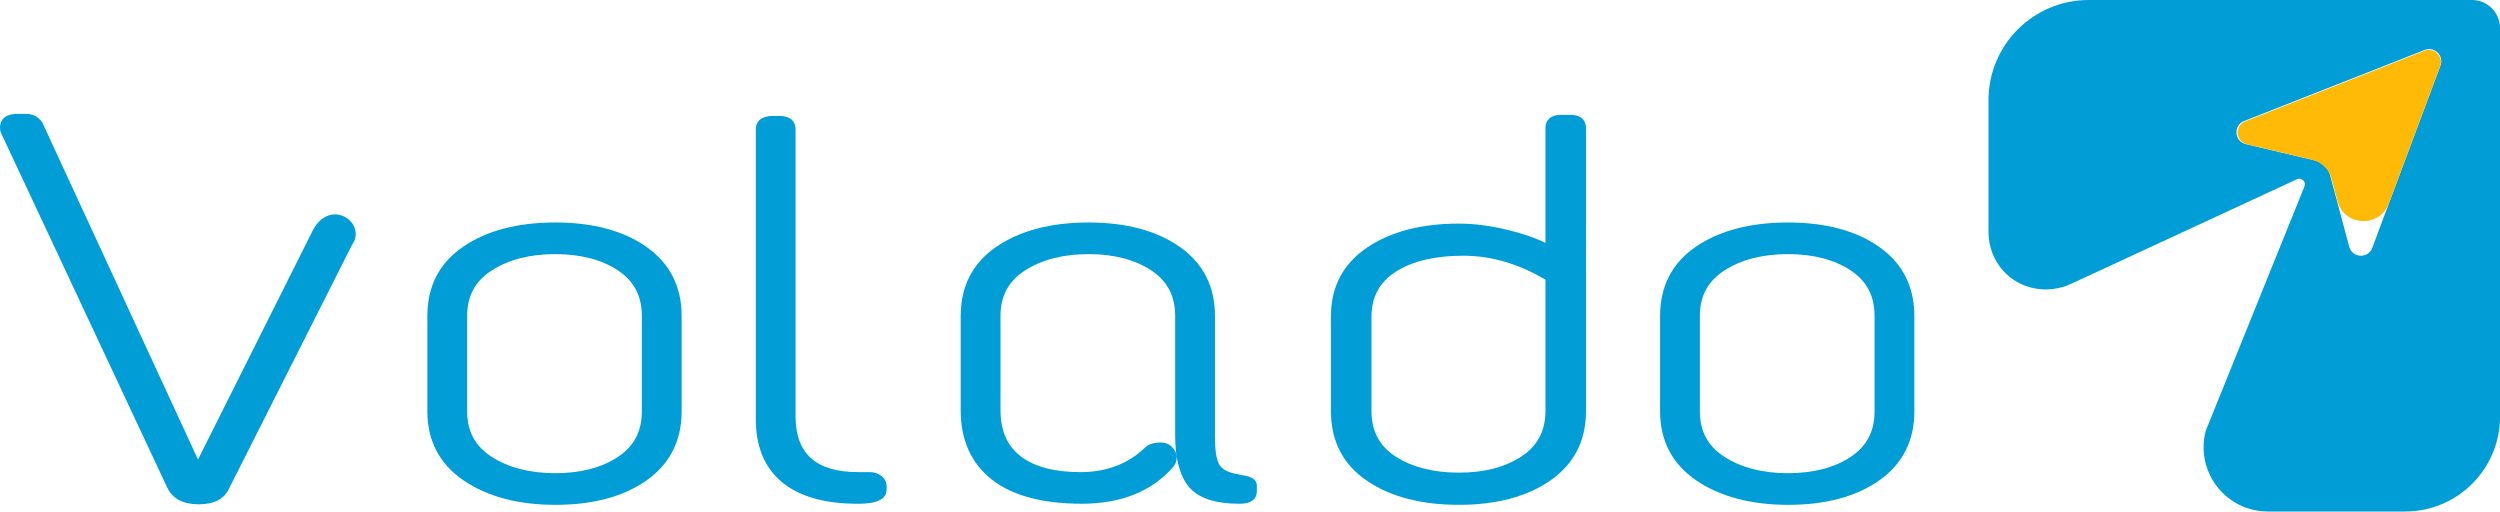 <?xml version="1.0" encoding="UTF-8"?>
<svg id="Layer_2" data-name="Layer 2" xmlns="http://www.w3.org/2000/svg" viewBox="0 0 987.04 201.96">
  <defs>
    <style>
      .cls-1 {
        fill: #feba07;
      }

      .cls-2 {
        fill: #009dd7;
      }
    </style>
  </defs>
  <g id="Layer_1-2" data-name="Layer 1">
    <g>
      <path class="cls-2" d="M122.78,92.39l-.02.04-44.58,89L16.74,48.44l-.11-.18c-1.56-2.19-3.7-3.3-6.36-3.3h-3.42c-5.96,0-6.85,3.44-6.85,5.49,0,.73.13,1.39.39,2l65.58,139.93c2.09,4.47,6.28,6.73,12.45,6.73s10.26-2.19,12.16-6.51l48.47-96.05c6.15-8.61-9.41-19.6-16.27-4.15"/>
      <path class="cls-2" d="M255.23,97.47c-9.09-6.39-21.21-9.63-36.02-9.63s-27.01,3.2-36.29,9.52c-9.42,6.41-14.19,15.62-14.19,27.38v37.69c0,11.62,4.82,20.79,14.33,27.27,9.37,6.38,21.58,9.62,36.29,9.62s26.78-3.24,35.88-9.63c9.22-6.48,13.89-15.65,13.89-27.26v-37.69c0-11.61-4.67-20.78-13.89-27.26M194.17,106.75c6.62-4.26,15.05-6.42,25.04-6.42s18.3,2.16,24.74,6.41c6.37,4.22,9.46,10.11,9.46,17.99v37.69c0,7.89-3.1,13.78-9.46,17.99-6.43,4.26-14.75,6.41-24.74,6.41s-18.42-2.16-25.04-6.42c-6.55-4.22-9.73-10.1-9.73-17.98v-37.69c0-7.88,3.18-13.77,9.73-17.98"/>
      <path class="cls-2" d="M741.93,97.47c-9.09-6.39-21.21-9.63-36.02-9.63s-27.01,3.2-36.29,9.52c-9.42,6.41-14.19,15.62-14.19,27.38v37.69c0,11.62,4.82,20.79,14.33,27.27,9.37,6.38,21.58,9.62,36.29,9.62s26.78-3.24,35.88-9.63c9.22-6.48,13.89-15.65,13.89-27.26v-37.69c0-11.61-4.67-20.78-13.89-27.26M680.87,106.75c6.62-4.26,15.05-6.42,25.04-6.42s18.3,2.16,24.74,6.41c6.37,4.22,9.46,10.11,9.46,17.99v37.69c0,7.89-3.1,13.78-9.46,17.99-6.43,4.26-14.75,6.41-24.74,6.41s-18.42-2.16-25.04-6.42c-6.55-4.22-9.73-10.1-9.73-17.98v-37.69c0-7.88,3.18-13.77,9.73-17.98"/>
      <path class="cls-2" d="M348.04,187.96c-1.26-1.04-2.8-1.56-4.58-1.56h-4.56c-16.68,0-24.79-7.2-24.79-22.03V51.05c0-1.97-.85-5.27-6.57-5.27h-2.28c-5.96,0-6.85,3.3-6.85,5.27v113.53c-.2,11.14,3.2,19.76,10.1,25.59,6.83,5.79,16.96,8.72,30.11,8.72,2.82,0,11.42,0,11.42-5.49v-1.73c0-1.36-.67-2.61-1.99-3.71"/>
      <path class="cls-2" d="M490.99,187.72l-3.11-.65c-3.26-.65-5.45-1.89-6.5-3.68-1.12-1.9-1.69-5.6-1.69-11v-47.66c0-11.61-4.67-20.78-13.89-27.26-9.09-6.39-21.21-9.63-36.02-9.63s-27.01,3.2-36.29,9.51c-9.42,6.41-14.19,15.62-14.19,27.38v37.26c0,11.73,4.13,20.93,12.27,27.33,8.06,6.34,20,9.56,35.5,9.56s27.72-4.87,36.08-14.47c1.4-1.6,1.78-3.56,1.08-5.67l-.04-.1c-1.13-2.58-3.23-3.94-6.05-3.94s-4.82.77-6.35,2.27c-6.59,6.26-15.1,9.43-25.29,9.43s-18.16-2.11-23.53-6.26c-5.36-4.14-7.96-10.15-7.96-18.37v-37.04c0-7.88,3.18-13.77,9.73-17.98,6.62-4.26,15.05-6.42,25.04-6.42s18.3,2.16,24.74,6.41c6.37,4.22,9.46,10.11,9.46,17.99v47.44c0,8.9,1.81,15.63,5.39,20.01,3.63,4.45,10.36,6.71,20,6.71,5.96,0,6.85-3.03,6.85-4.84v-2.38c0-2.09-1.76-3.42-5.22-3.95"/>
      <path class="cls-2" d="M619.87,45.34h-3.42c-5.47,0-6.28,3.3-6.28,5.27v45.31c-3.58-1.84-8.41-3.52-14.39-5.01-7-1.75-13.66-2.63-19.81-2.63-14.8,0-27.01,3.2-36.29,9.51-9.42,6.41-14.19,15.48-14.19,26.95v37.69c0,11.76,4.77,20.97,14.19,27.38,9.27,6.31,21.48,9.51,36.29,9.51s26.97-3.24,36.16-9.63c9.32-6.48,14.04-15.66,14.04-27.27V50.61c0-1.97-.82-5.27-6.29-5.27M610.17,110.44v51.77c0,7.89-3.1,13.78-9.46,17.99-6.43,4.26-14.75,6.41-24.74,6.41s-18.37-2.13-24.9-6.32c-6.45-4.14-9.59-10.06-9.59-18.09v-37.04c0-7.88,3.14-13.73,9.59-17.88,6.53-4.19,15.48-6.32,26.61-6.32s21.87,3.18,32.49,9.47"/>
      <path class="cls-2" d="M975.98,0h-151.33c-21.85,0-39.56,17.71-39.56,39.56v52.08c0,5.86,2.16,11.11,5.66,15.1,6.67,7.6,17.72,9.59,26.9,5.34l89.24-41.32c1.81-.84,3.71.97,2.96,2.82l-38.8,96.03c-.11.27-.2.55-.27.83-3.99,15.97,8.08,31.51,24.62,31.51h54.18c20.69,0,37.47-16.77,37.47-37.47V11.06c0-6.11-4.95-11.06-11.06-11.06M963.55,25.84l-26.93,72.01c-1.64,4.37-7.91,4.06-9.12-.44l-8.05-30.17c-.46-1.7-1.81-3.02-3.53-3.43l-29.23-6.91c-4.57-1.09-5.02-7.4-.66-9.13l71.27-28.05c3.85-1.53,7.7,2.25,6.24,6.13"/>
      <path class="cls-1" d="M887.13,56.97l25.59,6.05c3.81.9,6.82,3.82,7.83,7.61l2.34,8.77c2.67,10.01,16.61,10.68,20.24.98l20.28-54.24c1.44-3.86-2.37-7.6-6.2-6.09l-70.73,27.85c-4.33,1.71-3.88,7.98.65,9.05"/>
    </g>
  </g>
</svg>